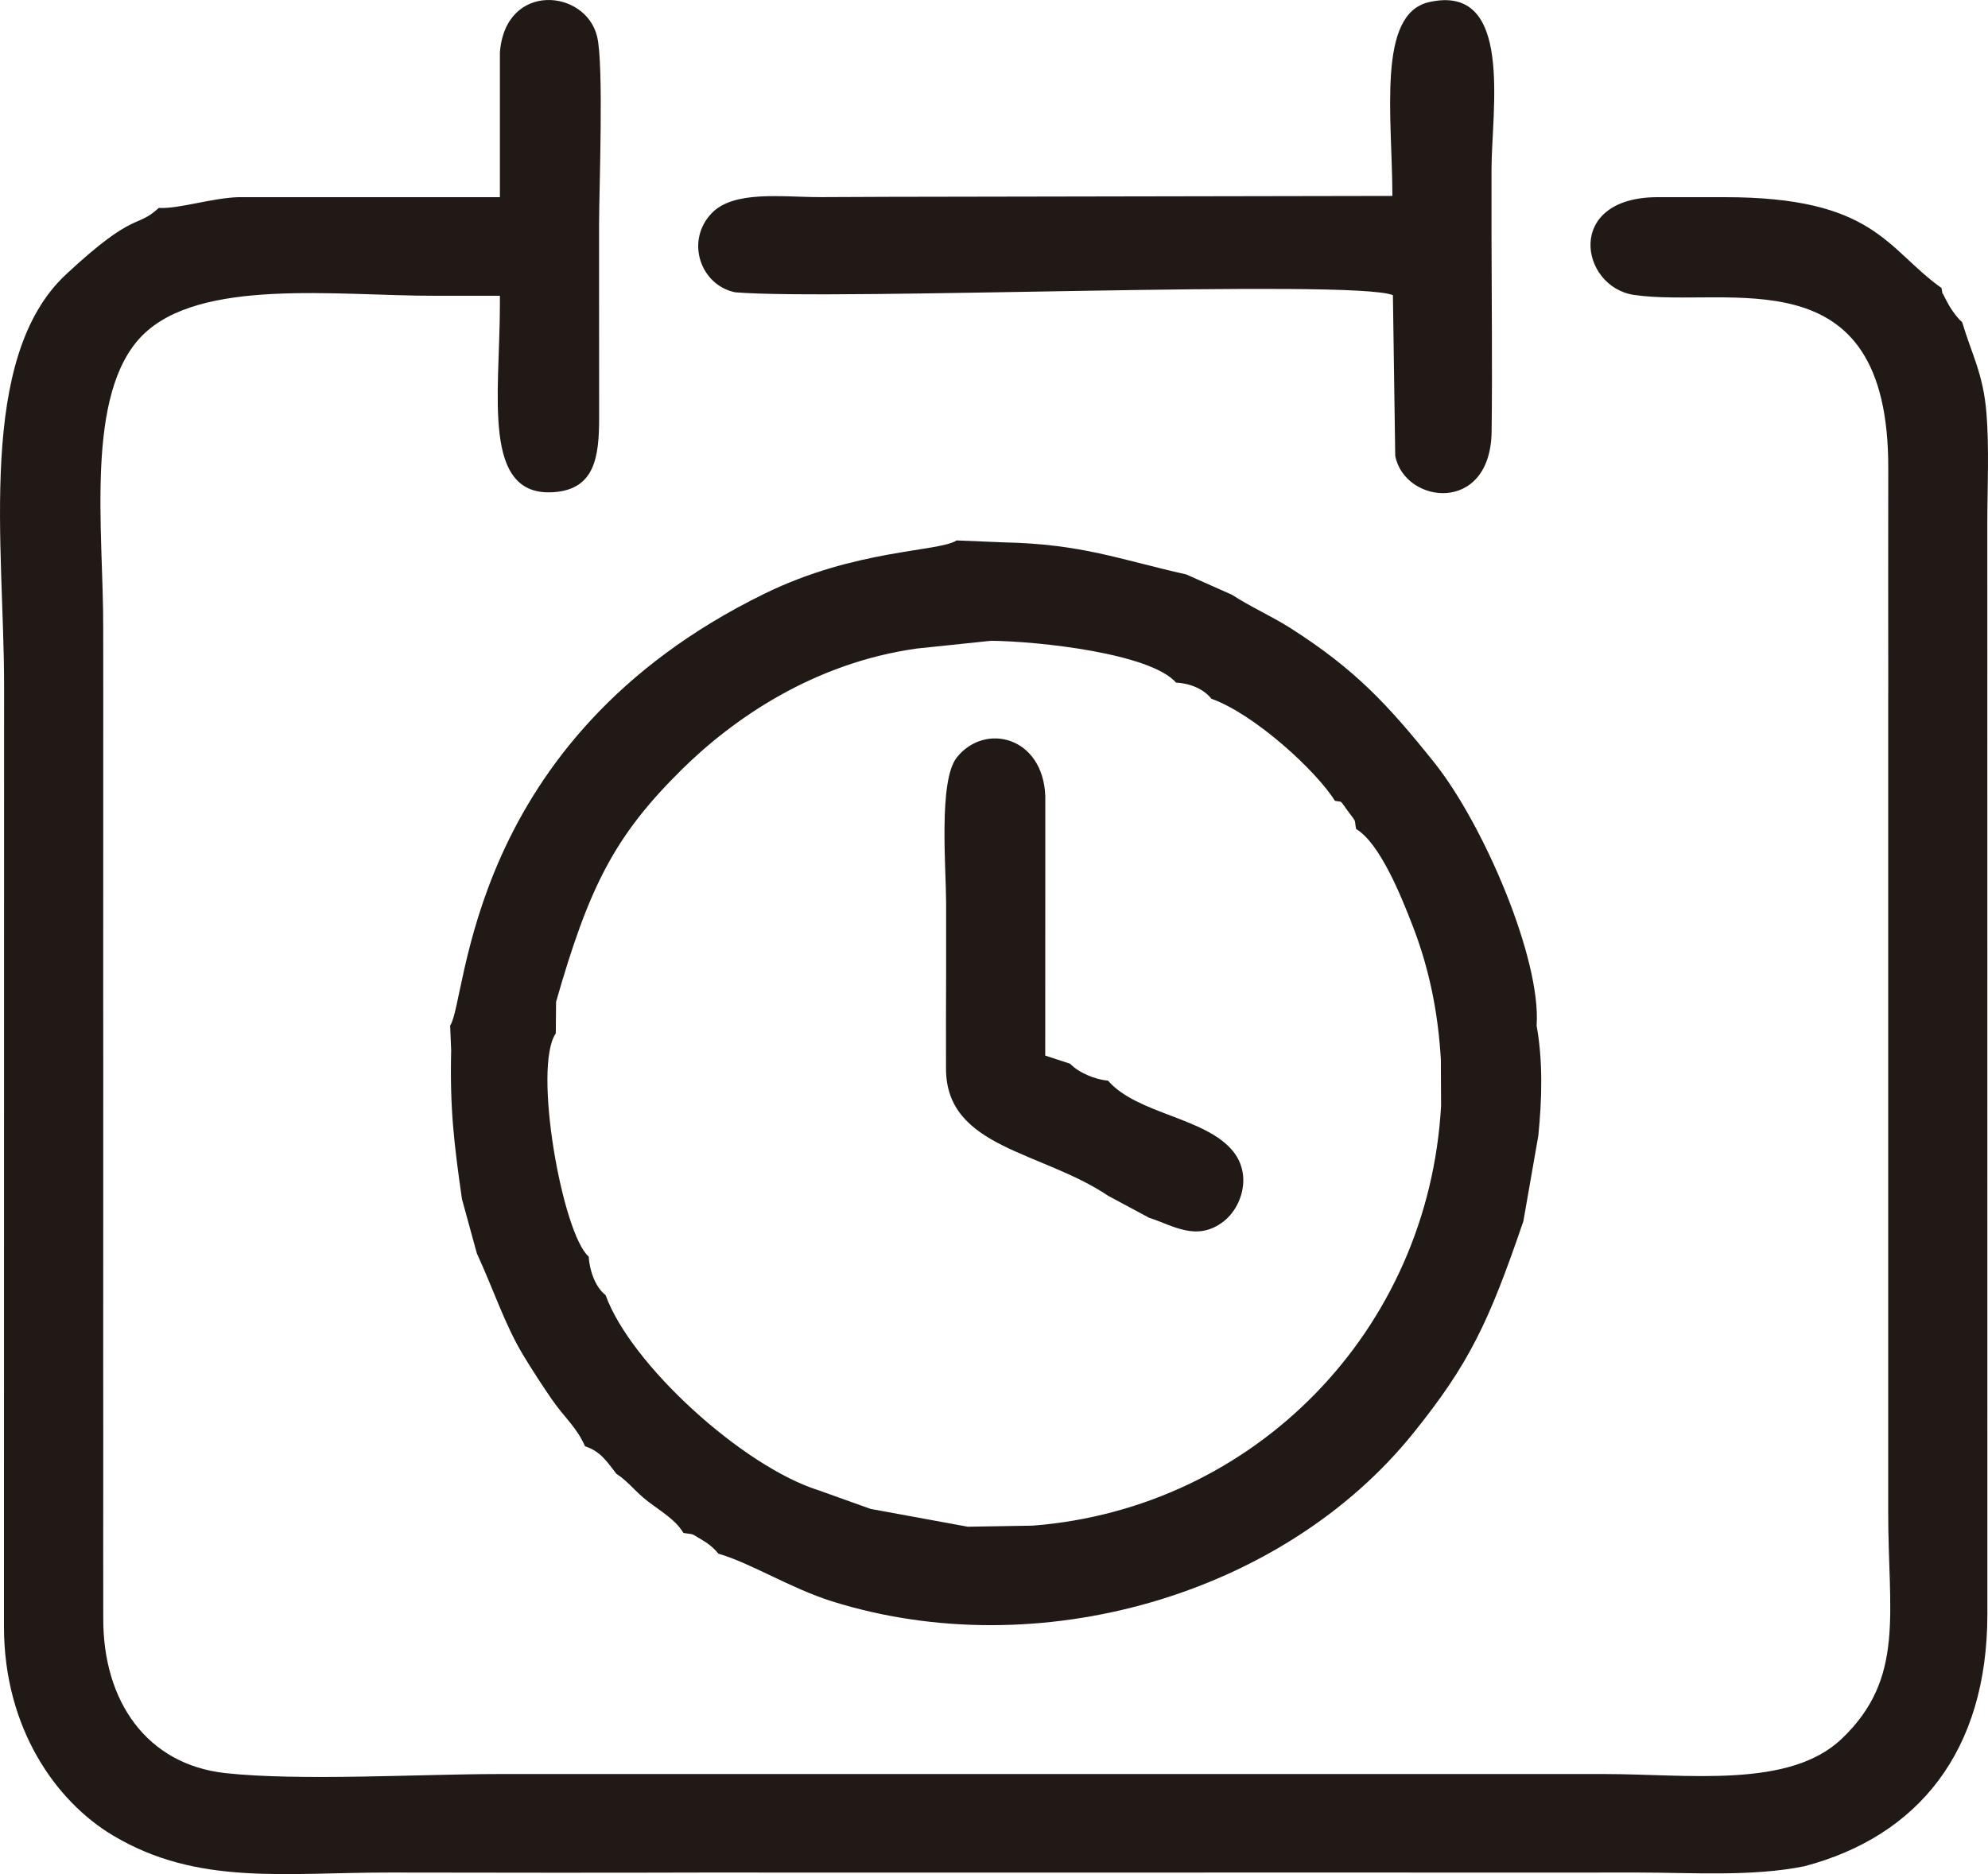 <svg width="35" height="33" viewBox="0 0 35 33" fill="none" xmlns="http://www.w3.org/2000/svg">
<path fill-rule="evenodd" clip-rule="evenodd" d="M8.801 0.923V3.472H6.236H4.19C3.71 3.49 3.147 3.681 2.796 3.661C2.389 4.035 2.388 3.692 1.165 4.829C-0.42 6.303 0.073 9.629 0.072 12.068L0.07 28.662C0.076 30.425 0.976 31.715 1.988 32.319C3.482 33.211 5.003 32.969 6.891 32.972C8.746 32.975 10.601 32.978 12.456 32.972L15.32 32.973L23.913 32.972L26.777 32.973L28.823 32.972C29.783 32.972 30.845 33.049 31.77 32.861C33.765 32.334 34.99 30.842 34.989 28.417L34.988 9.22C34.988 8.602 35.023 7.87 34.972 7.264C34.914 6.576 34.715 6.244 34.545 5.672C34.48 5.618 34.4 5.519 34.319 5.387C34.309 5.37 34.247 5.256 34.236 5.232C34.15 5.046 34.227 5.298 34.181 5.071C33.211 4.38 33.008 3.468 30.352 3.472H29.178C27.539 3.477 27.818 5.053 28.768 5.193C30.413 5.436 33.254 4.429 33.244 8.244C33.241 9.519 33.244 10.793 33.244 12.067L33.243 12.376L33.243 13.629V13.979V15.24L33.243 25.435L33.243 26.601C33.24 28.41 33.548 29.544 32.426 30.616C31.503 31.498 29.723 31.238 28.251 31.238H8.774C7.386 31.239 5.276 31.363 3.972 31.222C2.583 31.071 1.814 29.956 1.818 28.499L1.817 27.279L1.818 25.245L1.817 24.025L1.818 18.738L1.817 17.517L1.818 12.203L1.817 11.037C1.82 9.335 1.492 6.939 2.5 5.913C3.51 4.885 5.937 5.21 7.655 5.208H8.801V5.371C8.799 6.955 8.474 8.759 9.752 8.666C10.468 8.614 10.549 8.055 10.548 7.352C10.547 6.611 10.549 5.869 10.547 5.127V3.961C10.548 3.289 10.632 1.156 10.514 0.65C10.317 -0.194 8.898 -0.328 8.801 0.923ZM16.657 15.891C16.655 15.272 16.522 13.745 16.844 13.339C17.337 12.716 18.365 12.966 18.403 14.02V15.24L18.402 18.587L18.839 18.73C18.999 18.894 19.281 19.008 19.508 19.029C20.022 19.621 21.236 19.675 21.715 20.28C22.045 20.699 21.86 21.262 21.543 21.507C21.067 21.875 20.645 21.573 20.231 21.443L19.512 21.057C18.335 20.265 16.662 20.217 16.655 18.824C16.652 18.255 16.656 17.68 16.657 17.111L16.657 15.891ZM9.785 18.196L9.79 17.641C10.369 15.617 10.816 14.726 11.993 13.56C12.913 12.65 14.327 11.675 16.138 11.42L17.448 11.283C18.297 11.292 20.256 11.506 20.706 12.02C20.978 12.034 21.203 12.146 21.328 12.304C22.085 12.573 23.178 13.578 23.502 14.101C23.651 14.13 23.575 14.074 23.729 14.28C23.896 14.506 23.837 14.402 23.875 14.597C24.29 14.846 24.66 15.754 24.876 16.316C25.161 17.055 25.319 17.824 25.367 18.656L25.371 19.47C25.152 23.433 22.087 26.558 18.184 26.864L17.038 26.883L15.326 26.569L14.419 26.244C13.083 25.828 11.102 24.027 10.662 22.805C10.477 22.661 10.379 22.367 10.364 22.126C9.903 21.729 9.375 18.793 9.785 18.196ZM7.925 18.058C8.233 17.619 8.187 13.036 13.455 10.456C15.07 9.664 16.521 9.722 16.843 9.516L17.666 9.55C19.045 9.578 19.708 9.85 20.885 10.115L21.692 10.474C21.998 10.676 22.397 10.854 22.718 11.059C23.858 11.786 24.435 12.407 25.249 13.425C26.119 14.512 27.137 16.891 27.053 18.059C27.167 18.69 27.147 19.36 27.083 19.998L26.82 21.503C26.209 23.292 25.866 24.012 24.883 25.234C22.582 28.094 18.272 29.337 14.643 28.195C13.919 27.967 13.208 27.518 12.648 27.358C12.597 27.292 12.505 27.201 12.371 27.122C12.14 26.985 12.238 27.026 12.032 26.993C11.898 26.763 11.626 26.605 11.415 26.443C11.174 26.26 11.072 26.094 10.852 25.951C10.698 25.757 10.58 25.555 10.3 25.467C10.151 25.128 9.949 24.977 9.713 24.637C9.574 24.435 9.376 24.136 9.202 23.846C8.884 23.312 8.689 22.709 8.395 22.069L8.133 21.113C7.993 20.134 7.919 19.523 7.943 18.494L7.925 18.058ZM15.62 3.466L24.514 3.45C24.511 2.047 24.238 0.244 25.16 0.037C26.656 -0.3 26.26 1.938 26.259 2.984V4.15C26.261 5.295 26.275 6.453 26.261 7.597C26.243 9.066 24.729 8.876 24.564 8.027L24.523 5.197C23.81 4.908 14.725 5.297 12.944 5.147C12.338 5.025 12.061 4.252 12.525 3.759C12.915 3.345 13.773 3.472 14.447 3.471L15.62 3.466Z" fill="#211915"/>
</svg>
